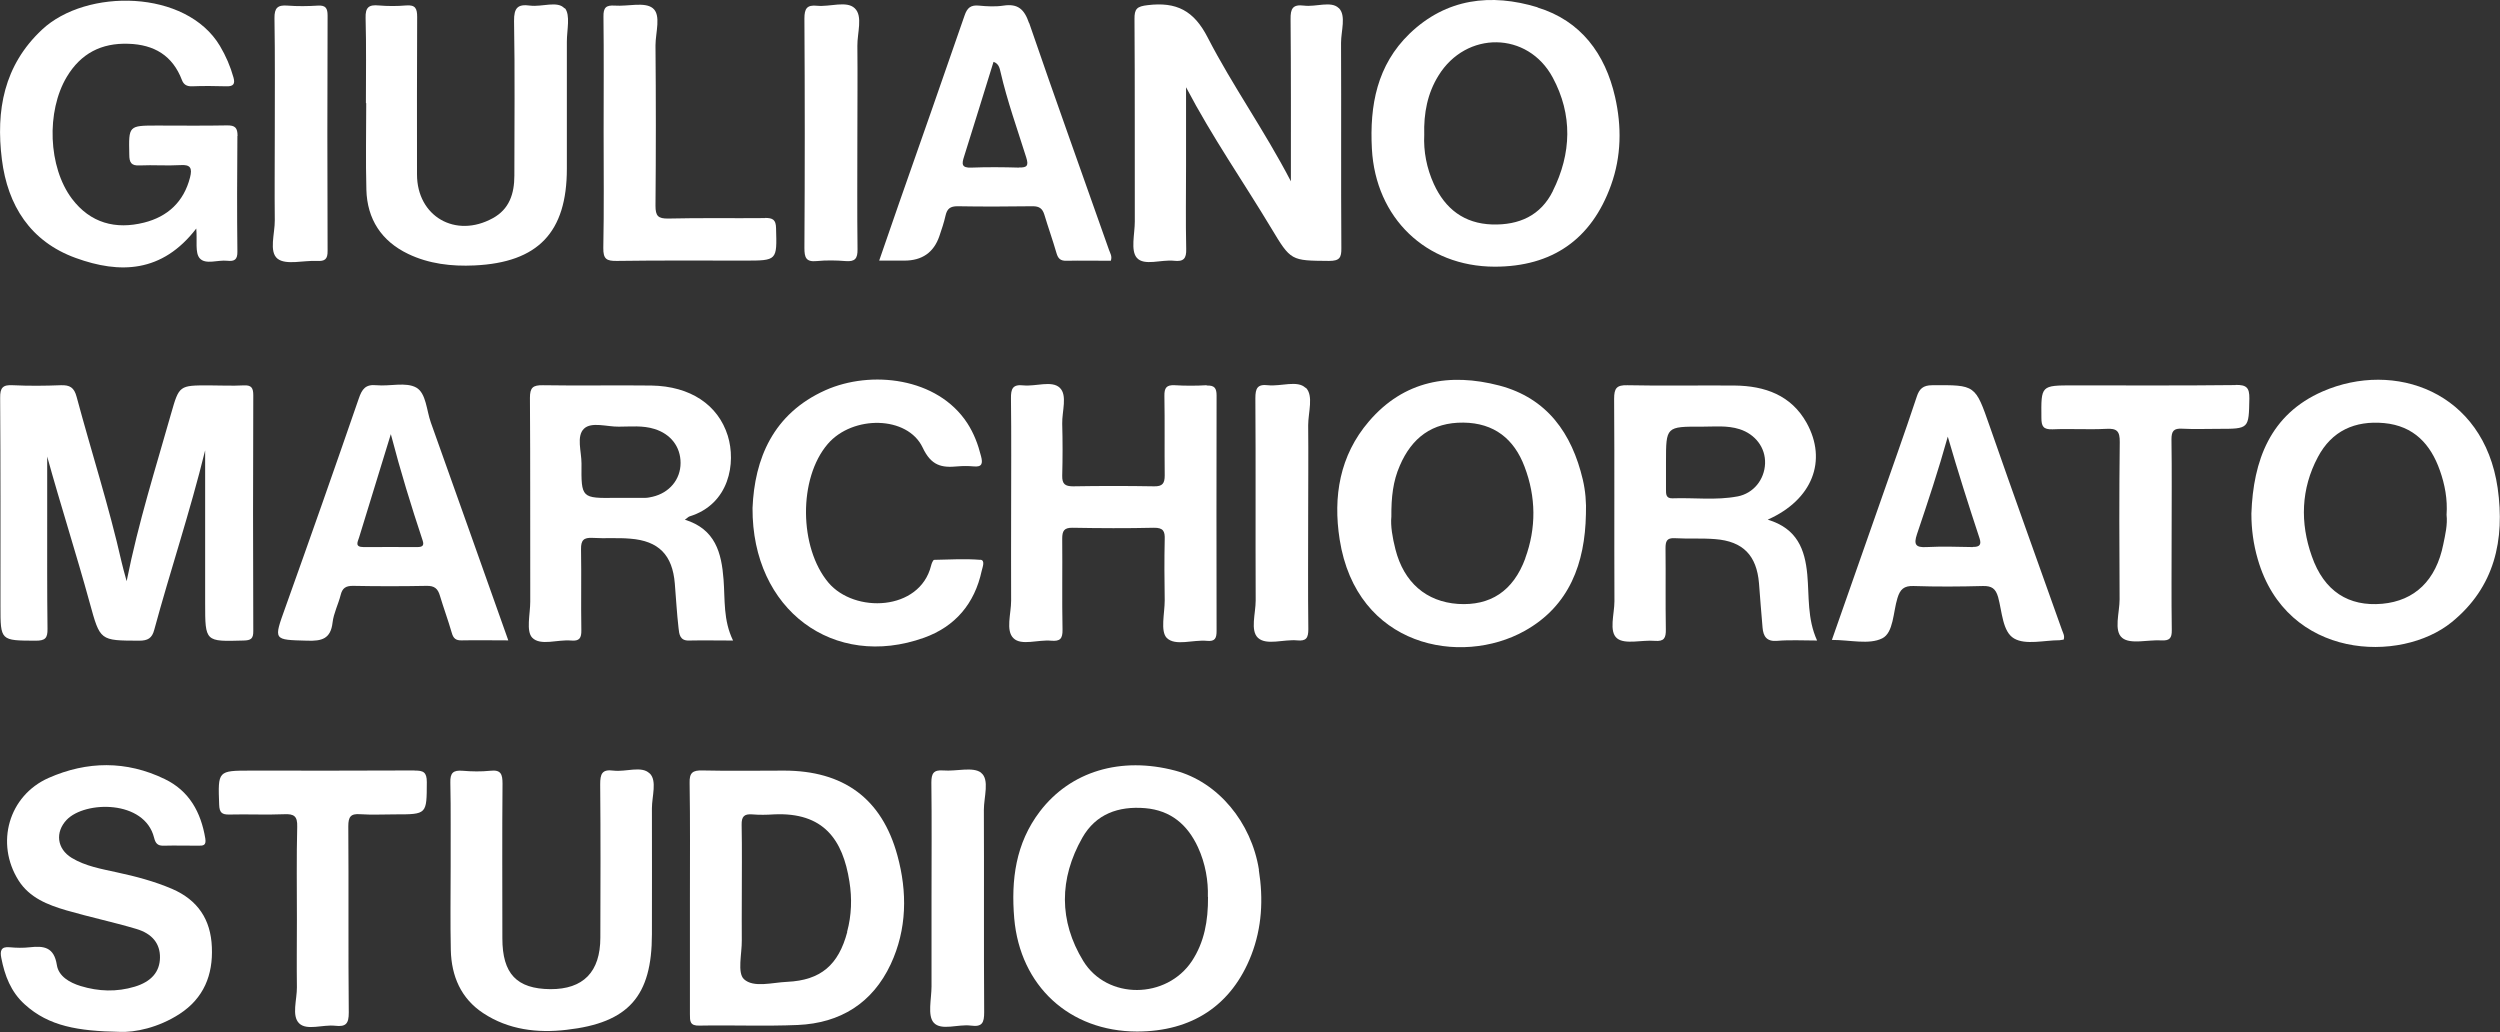 <svg xmlns="http://www.w3.org/2000/svg" xmlns:xlink="http://www.w3.org/1999/xlink" id="Camada_2" data-name="Camada 2" viewBox="0 0 160.49 66.25"><rect x="0" y="0" width="160.49" height="66.25" fill="#333333" stroke="none"/><defs><style>      .cls-1 {        fill: none;      }      .cls-1, .cls-2 {        stroke-width: 0px;      }      .cls-3 {        clip-path: url(#clippath);      }      .cls-2 {        fill: #fff;      }    </style><clipPath id="clippath"><rect class="cls-1" width="160.49" height="66.25"></rect></clipPath></defs><g id="TEXTO"><g class="cls-3"><path class="cls-2" d="M16.26,25.38c0-.47-.11-.67-.62-.64-.74.04-1.49,0-2.23,0-1.89,0-1.91,0-2.42,1.79-.99,3.5-2.1,6.97-2.86,10.78-.15-.56-.25-.89-.32-1.21-.81-3.58-1.94-7.08-2.89-10.62-.16-.61-.44-.77-1.02-.75-1.02.04-2.05.05-3.07,0-.65-.04-.83.16-.82.81.03,4.45.02,8.91.02,13.37,0,2.23,0,2.21,2.26,2.22.61,0,.77-.16.76-.76-.03-2.41-.02-4.83-.02-7.24v-3.82c.87,3.15,1.87,6.25,2.73,9.39.67,2.44.65,2.42,3.17,2.43.56,0,.83-.16.97-.69,1.03-3.8,2.29-7.54,3.27-11.53v9.81c0,2.49,0,2.47,2.46,2.4.47-.01.64-.11.63-.62-.02-5.04-.02-10.09,0-15.13"></path><path class="cls-2" d="M97.92,35.84c-.78,2.12-2.26,3.06-4.32,2.93-2.04-.14-3.48-1.38-4.02-3.51-.19-.75-.32-1.51-.26-2.09-.01-1.26.11-2.29.54-3.27.77-1.8,2.08-2.79,4.08-2.77,1.98.02,3.26,1.05,3.93,2.83.74,1.94.76,3.94.04,5.89M96.25,24.75c-3.18-.83-6.12-.33-8.37,2.3-1.88,2.19-2.31,4.83-1.88,7.58,1.08,6.91,7.78,8.16,11.88,5.87,2.88-1.61,3.87-4.35,3.93-7.49.03-.75-.03-1.49-.2-2.22-.7-2.97-2.29-5.23-5.36-6.04"></path><path class="cls-2" d="M111.53,31.87c-1.38.26-2.78.07-4.17.12-.42.01-.41-.28-.41-.57v-1.76c0-2.28,0-2.28,2.32-2.27.8,0,1.61-.09,2.4.16,1.01.32,1.68,1.19,1.64,2.21-.04,1.02-.73,1.91-1.77,2.11M113.5,33.35c2.85-1.27,3.82-3.78,2.48-6.2-.99-1.78-2.68-2.38-4.62-2.4-2.29-.02-4.59.03-6.88-.02-.71-.02-.86.2-.86.88.03,4.33,0,8.66.02,12.99,0,.82-.37,1.94.17,2.38.51.41,1.6.09,2.42.16.6.05.72-.18.71-.74-.03-1.73,0-3.46-.02-5.19,0-.44.06-.69.59-.66.87.05,1.74-.01,2.6.06,1.79.14,2.66,1.05,2.81,2.83.08.95.14,1.91.23,2.86.05.55.26.9.94.84.83-.07,1.66-.02,2.56-.02-.64-1.4-.5-2.84-.63-4.24-.15-1.6-.64-2.95-2.54-3.52"></path><path class="cls-2" d="M156.85,34.94c-.46,2.31-1.83,3.63-3.92,3.82-2.15.19-3.73-.79-4.52-3.05-.76-2.14-.7-4.33.39-6.37.89-1.68,2.37-2.35,4.25-2.18,1.91.18,2.99,1.36,3.58,3.04.32.9.5,1.85.43,2.85.07.63-.08,1.26-.21,1.89M149.1,25.13c-3.36,1.47-4.45,4.42-4.57,7.84,0,1,.13,1.97.41,2.93,1.86,6.46,9.18,6.7,12.45,4.04,2.77-2.25,3.42-5.3,2.95-8.61-.9-6.21-6.63-8.21-11.24-6.2"></path><path class="cls-2" d="M41.89,31.89c-.15.03-.3.07-.46.07-.62,0-1.23,0-1.85,0-2.26.03-2.27.03-2.25-2.21,0-.76-.34-1.75.16-2.23.48-.46,1.47-.12,2.23-.13.77,0,1.54-.09,2.3.15,1.03.32,1.67,1.13,1.67,2.18,0,1.06-.72,1.92-1.8,2.17M43.97,33.36c.17-.12.23-.19.3-.21,2.56-.79,2.99-3.44,2.45-5.18-.62-1.98-2.4-3.18-4.9-3.22-2.32-.03-4.65.02-6.97-.02-.64-.01-.83.15-.83.81.03,4.36.01,8.72.02,13.08,0,.8-.28,1.9.13,2.32.53.54,1.64.1,2.49.18.54.05.67-.16.66-.67-.03-1.73.01-3.46-.02-5.19-.01-.58.17-.76.74-.73.8.05,1.61-.02,2.41.05,1.84.14,2.72,1.05,2.87,2.88.08.95.13,1.91.24,2.86.04.38.08.82.67.8.92-.02,1.83,0,2.83,0-.64-1.31-.51-2.62-.61-3.91-.13-1.72-.52-3.24-2.49-3.85"></path><path class="cls-2" d="M77.46,24.73c-.68.04-1.37.04-2.04,0-.54-.03-.68.17-.67.69.03,1.7,0,3.4.02,5.1,0,.51-.14.71-.68.7-1.73-.03-3.47-.03-5.2,0-.52,0-.71-.15-.7-.68.03-1.11.03-2.23,0-3.34-.02-.79.35-1.83-.16-2.31-.51-.48-1.54-.07-2.33-.15-.69-.08-.81.22-.8.84.03,2.44.01,4.89.01,7.33,0,1.89-.01,3.77,0,5.66,0,.82-.36,1.91.15,2.4.5.5,1.59.08,2.42.16.57.05.74-.12.73-.71-.04-1.95,0-3.9-.02-5.84,0-.5.12-.71.67-.7,1.74.03,3.47.04,5.21,0,.62-.01.72.23.7.76-.03,1.3-.02,2.6,0,3.9,0,.83-.29,1.98.13,2.41.55.55,1.7.1,2.59.19.51.05.61-.17.61-.63-.01-5.04-.01-10.08,0-15.12,0-.47-.13-.66-.63-.64"></path><path class="cls-2" d="M62.94,35.94c-.98-.08-1.98-.02-2.97,0-.07,0-.17.24-.2.38-.73,2.91-4.91,3.07-6.59,1.08-1.88-2.24-1.94-6.69-.04-8.9,1.6-1.86,5.12-1.82,6.09.23.55,1.17,1.22,1.31,2.24,1.21.34-.03.68-.03,1.02,0,.56.06.61-.19.49-.65-.19-.76-.46-1.47-.88-2.12-1.92-2.95-6.2-3.42-9.11-2.12-3.37,1.51-4.55,4.41-4.68,7.56-.04,6.56,5.23,10.4,11.01,8.33,2.01-.72,3.25-2.2,3.7-4.29.05-.23.25-.69-.09-.72"></path><path class="cls-2" d="M26.78,35.12c-1.15,0-2.29-.01-3.44,0-.58,0-.38-.33-.29-.61.66-2.15,1.32-4.3,2.04-6.64.63,2.42,1.31,4.62,2.04,6.82.12.35-.03.43-.35.43M26.72,24.88c-.66-.37-1.69-.07-2.55-.15-.7-.07-.93.24-1.14.86-1.55,4.49-3.12,8.96-4.72,13.43-.75,2.1-.78,2.05,1.42,2.11.92.03,1.5-.11,1.62-1.17.07-.6.37-1.17.52-1.77.11-.44.33-.58.78-.58,1.58.03,3.16.03,4.74,0,.5-.01.72.18.85.63.24.8.53,1.58.76,2.38.1.36.26.5.64.49.96-.02,1.92,0,2.99,0-1.69-4.75-3.32-9.37-4.97-13.98-.28-.78-.3-1.89-.94-2.25"></path><path class="cls-2" d="M126.65,35.12c-.99-.02-1.98-.05-2.97,0-.7.04-.84-.16-.62-.82.7-2.07,1.39-4.15,1.98-6.27.64,2.21,1.33,4.38,2.04,6.53.13.4.01.56-.43.55M127.73,27.36c-.93-2.66-.9-2.65-3.69-2.63-.59,0-.83.24-.99.73-.4,1.2-.81,2.4-1.23,3.59-1.4,3.98-2.79,7.97-4.22,12.03,1.17,0,2.39.32,3.23-.1.73-.36.7-1.69.98-2.59.17-.56.42-.79,1.03-.77,1.49.05,2.98.04,4.46,0,.56-.01.81.16.97.71.26.94.28,2.23,1.03,2.66.74.43,1.93.11,2.92.11l.26-.04c.08-.24-.04-.42-.11-.62-1.55-4.36-3.12-8.71-4.64-13.08"></path><path class="cls-2" d="M143.52,24.72c-3.47.04-6.94.02-10.41.02-2.1,0-2.08,0-2.06,2.08,0,.55.12.76.72.74,1.14-.05,2.29.03,3.44-.03.68-.04.88.14.87.85-.04,3.37-.03,6.74-.01,10.1,0,.85-.39,2.02.17,2.47.52.43,1.65.11,2.51.16.53.03.68-.14.67-.67-.03-2.04-.01-4.08-.01-6.12,0-2.04.02-4.08-.01-6.12,0-.53.15-.71.68-.68.77.04,1.55.01,2.32.01,2,0,1.96,0,2-1.95.01-.7-.19-.88-.88-.87"></path><path class="cls-2" d="M83.81,24.9c-.51-.51-1.59-.08-2.41-.17-.68-.08-.81.2-.81.83.03,4.33,0,8.66.02,12.99,0,.83-.36,1.93.15,2.4.55.5,1.65.08,2.51.16.59.06.72-.16.72-.72-.03-2.48-.01-4.95-.01-7.43,0-1.89.02-3.77,0-5.66,0-.82.36-1.9-.15-2.41"></path><path class="cls-2" d="M85.94.52c-.48-.48-1.47-.06-2.23-.16-.72-.09-.87.19-.86.87.03,3.4.02,6.79.02,10.41-1.71-3.29-3.75-6.14-5.34-9.23-.89-1.74-2.01-2.3-3.85-2.08-.69.08-.86.23-.85.9.03,4.33.01,8.66.02,12.99,0,.8-.28,1.86.13,2.33.47.54,1.57.1,2.39.19.61.07.8-.14.78-.76-.04-1.79-.01-3.59-.01-5.38v-5c1.69,3.22,3.68,6.07,5.47,9.05,1.26,2.1,1.26,2.08,3.71,2.1.68,0,.8-.21.79-.83-.03-4.39,0-8.78-.02-13.17,0-.76.34-1.75-.14-2.23"></path><path class="cls-2" d="M15.25,8.73c0-.52-.15-.69-.68-.68-1.49.03-2.98.01-4.46.01-1.87,0-1.85,0-1.81,1.87,0,.51.13.72.67.69.87-.04,1.74.03,2.6-.02.67-.05.78.2.63.79-.4,1.57-1.44,2.52-2.95,2.9-1.83.46-3.45.03-4.63-1.53-1.53-2.03-1.66-5.61-.33-7.83.9-1.5,2.22-2.18,3.95-2.12,1.65.05,2.84.75,3.44,2.33.11.29.31.41.64.4.74-.03,1.49-.02,2.23,0,.44.01.55-.16.44-.56-.2-.72-.49-1.39-.87-2.03C11.95-.69,5.54-.76,2.7,1.9.24,4.2-.27,7.1.12,10.23c.37,2.97,1.84,5.28,4.74,6.33,2.83,1.03,5.55.96,7.74-1.89.07.8-.09,1.55.22,1.91.38.43,1.17.09,1.77.16.46.05.66-.07.65-.59-.03-2.47-.02-4.95,0-7.42"></path><path class="cls-2" d="M99.69,12.26c-.78,1.58-2.17,2.2-3.9,2.15-1.8-.06-3.01-1-3.74-2.59-.47-1.03-.67-2.11-.62-3.16-.04-1.4.21-2.67.91-3.8,1.78-2.9,5.74-2.86,7.34.12,1.28,2.38,1.21,4.87,0,7.29M98.71.47c-2.99-.91-5.86-.58-8.22,1.69-2.09,2.02-2.57,4.6-2.42,7.4.24,4.43,3.47,7.55,7.88,7.56,3.69,0,6.22-1.75,7.47-5.23.67-1.86.69-3.78.26-5.67-.63-2.76-2.19-4.89-4.98-5.74"></path><path class="cls-2" d="M36.24.54c-.44-.51-1.45-.08-2.21-.18-.79-.11-1.04.14-1.03.99.06,3.31.02,6.61.02,9.92,0,1.16-.32,2.16-1.39,2.74-2.39,1.31-4.86-.12-4.86-2.81,0-3.37-.01-6.74.01-10.11,0-.54-.11-.79-.71-.74-.58.05-1.18.05-1.76,0-.63-.06-.86.12-.84.8.05,1.82.02,3.65.02,5.47h.02c0,1.85-.04,3.71.01,5.56.05,1.89.97,3.3,2.68,4.12,1.33.64,2.79.81,4.26.74,4.09-.19,5.93-2.13,5.93-6.21,0-2.72,0-5.44,0-8.16,0-.74.24-1.71-.13-2.15"></path><path class="cls-2" d="M65.42,10.76c-1.02-.03-2.04-.04-3.06,0-.65.03-.62-.25-.47-.71.64-2.03,1.26-4.05,1.89-6.08.33.11.39.39.45.65.43,1.87,1.08,3.67,1.65,5.49.16.51.07.66-.46.64M66.06,1.48c-.3-.88-.71-1.26-1.64-1.12-.52.08-1.06.05-1.58,0-.52-.05-.75.14-.92.64-1.39,4.03-2.8,8.04-4.21,12.06-.42,1.2-.83,2.41-1.27,3.67h1.62q1.7,0,2.24-1.56c.15-.44.3-.88.4-1.33.1-.44.3-.6.77-.6,1.61.03,3.22.02,4.83,0,.42,0,.62.15.74.53.25.83.54,1.64.78,2.47.1.35.25.51.64.5.95-.02,1.91,0,2.85,0,.1-.29-.04-.48-.11-.68-1.71-4.86-3.46-9.71-5.13-14.58"></path><path class="cls-2" d="M49.13,14c-2.08.02-4.15-.02-6.23.03-.66.01-.82-.17-.82-.82.03-3.43.03-6.87,0-10.3,0-.82.38-1.95-.18-2.39-.52-.41-1.6-.1-2.43-.16-.57-.04-.74.13-.73.71.03,2.47.01,4.95.01,7.42s.03,4.95-.02,7.42c-.01.73.21.85.88.84,2.73-.04,5.45-.02,8.18-.02,2.11,0,2.09,0,2.03-2.08-.01-.55-.21-.66-.71-.66"></path><path class="cls-2" d="M21.03,1c0-.47-.12-.67-.62-.64-.65.04-1.3.05-1.95,0-.63-.05-.85.14-.84.81.04,2.47.02,4.94.02,7.41,0,1.85-.02,3.7,0,5.56.01.85-.39,2.02.18,2.47.54.42,1.66.1,2.52.14.51.03.7-.1.69-.65-.02-5.03-.02-10.06,0-15.1"></path><path class="cls-2" d="M54.87.53c-.52-.5-1.59-.08-2.41-.16-.66-.07-.82.18-.82.82.03,4.91.03,9.82,0,14.73,0,.61.1.91.79.84.61-.06,1.24-.05,1.85,0,.61.05.78-.16.77-.76-.03-2.44-.01-4.88-.01-7.32,0-1.91.02-3.83,0-5.74-.01-.82.36-1.9-.16-2.4"></path><path class="cls-2" d="M54.39,59.83c-.56,2.11-1.69,3.1-3.86,3.2-.95.04-2.15.4-2.77-.17-.44-.41-.13-1.63-.14-2.49-.01-.9,0-1.79,0-2.69,0-1.58.02-3.15-.01-4.73-.01-.53.16-.71.68-.67.46.04.93.03,1.39,0,3.2-.15,4.43,1.63,4.85,4.32.17,1.06.14,2.15-.15,3.22M50.31,49.47c-1.74,0-3.47.03-5.21-.01-.64-.02-.85.15-.83.81.04,2.47.02,4.95.02,7.42s0,4.95,0,7.42c0,.44-.01.75.61.73,2.11-.04,4.22.05,6.32-.04,2.72-.12,4.79-1.4,5.96-3.9,1.05-2.25,1.07-4.64.43-6.98-1-3.67-3.47-5.45-7.29-5.45"></path><path class="cls-2" d="M77.55,57.58c.01,1.55-.24,2.9-1.03,4.11-1.63,2.46-5.44,2.51-6.98,0-1.57-2.57-1.55-5.28-.06-7.91.87-1.53,2.32-2.04,4.03-1.9,1.65.14,2.72,1.06,3.39,2.5.49,1.06.67,2.18.64,3.19M80.82,55.84c-.48-3.04-2.62-5.64-5.38-6.37-3.49-.92-6.72.04-8.69,2.63-1.55,2.04-1.85,4.38-1.64,6.86.38,4.33,3.54,7.25,7.88,7.26,3.52,0,6.08-1.67,7.34-4.91.68-1.76.78-3.59.48-5.47"></path><path class="cls-2" d="M11.04,57.06c-1.15-.49-2.33-.8-3.54-1.06-.99-.22-2.01-.39-2.9-.93-.95-.58-1.07-1.65-.32-2.44,1.18-1.23,5-1.29,5.61,1.14.09.36.22.53.61.52.74-.02,1.49,0,2.23,0,.31,0,.52,0,.45-.46-.28-1.69-1.03-3.06-2.61-3.82-2.46-1.19-4.98-1.16-7.45-.07-2.57,1.14-3.43,4.2-1.93,6.58.71,1.12,1.88,1.57,3.07,1.92,1.48.43,3,.75,4.48,1.19,1.06.31,1.54.97,1.53,1.84-.01.92-.56,1.55-1.62,1.87-1.16.35-2.32.31-3.47-.04-.72-.22-1.42-.63-1.53-1.35-.18-1.15-.83-1.24-1.73-1.14-.43.05-.87.04-1.3,0-.57-.06-.62.25-.54.67.22,1.14.61,2.19,1.51,3,1.55,1.41,3.44,1.71,6.08,1.76.97.05,2.49-.26,3.86-1.15,1.55-1.01,2.15-2.5,2.07-4.29-.07-1.76-.89-3.02-2.56-3.74"></path><path class="cls-2" d="M41.7,49.65c-.51-.51-1.53-.08-2.32-.18-.74-.1-.85.22-.85.88.03,3.28.02,6.56.01,9.84,0,2.21-1.1,3.32-3.21,3.31-2.16-.02-3.08-.99-3.08-3.26,0-3.31-.02-6.62.01-9.93,0-.61-.1-.91-.79-.83-.58.06-1.18.05-1.77,0-.6-.05-.81.13-.79.76.04,1.79.01,3.59.02,5.38,0,1.79-.03,3.59.01,5.38.04,1.66.65,3.1,2.08,4.04,1.62,1.07,3.48,1.29,5.35,1.07,3.99-.45,5.48-2.16,5.48-6.14,0-2.69.01-5.38,0-8.08,0-.77.34-1.77-.14-2.24"></path><path class="cls-2" d="M26.63,49.46c-3.5.02-7.01.01-10.51.01-2.15,0-2.13,0-2.05,2.2.02.49.17.63.65.62,1.18-.03,2.36.03,3.53-.02.63-.03.85.13.83.8-.05,1.98-.02,3.96-.02,5.94,0,1.45-.02,2.91,0,4.36.01.8-.35,1.83.14,2.32.49.49,1.53.07,2.32.16.69.08.87-.14.87-.84-.04-3.99,0-7.98-.03-11.97,0-.6.15-.82.77-.77.74.05,1.49.01,2.23.01,2.06,0,2.03,0,2.04-2.07,0-.64-.22-.75-.79-.74"></path><path class="cls-2" d="M62.99,49.61c-.52-.41-1.6-.08-2.43-.15-.63-.05-.77.19-.77.78.03,2.44.01,4.89.01,7.33,0,1.92,0,3.84,0,5.75,0,.8-.27,1.87.14,2.33.48.54,1.58.08,2.39.19.73.1.85-.19.85-.86-.03-4.33,0-8.66-.02-12.99,0-.82.38-1.95-.18-2.38"></path></g></g></svg>